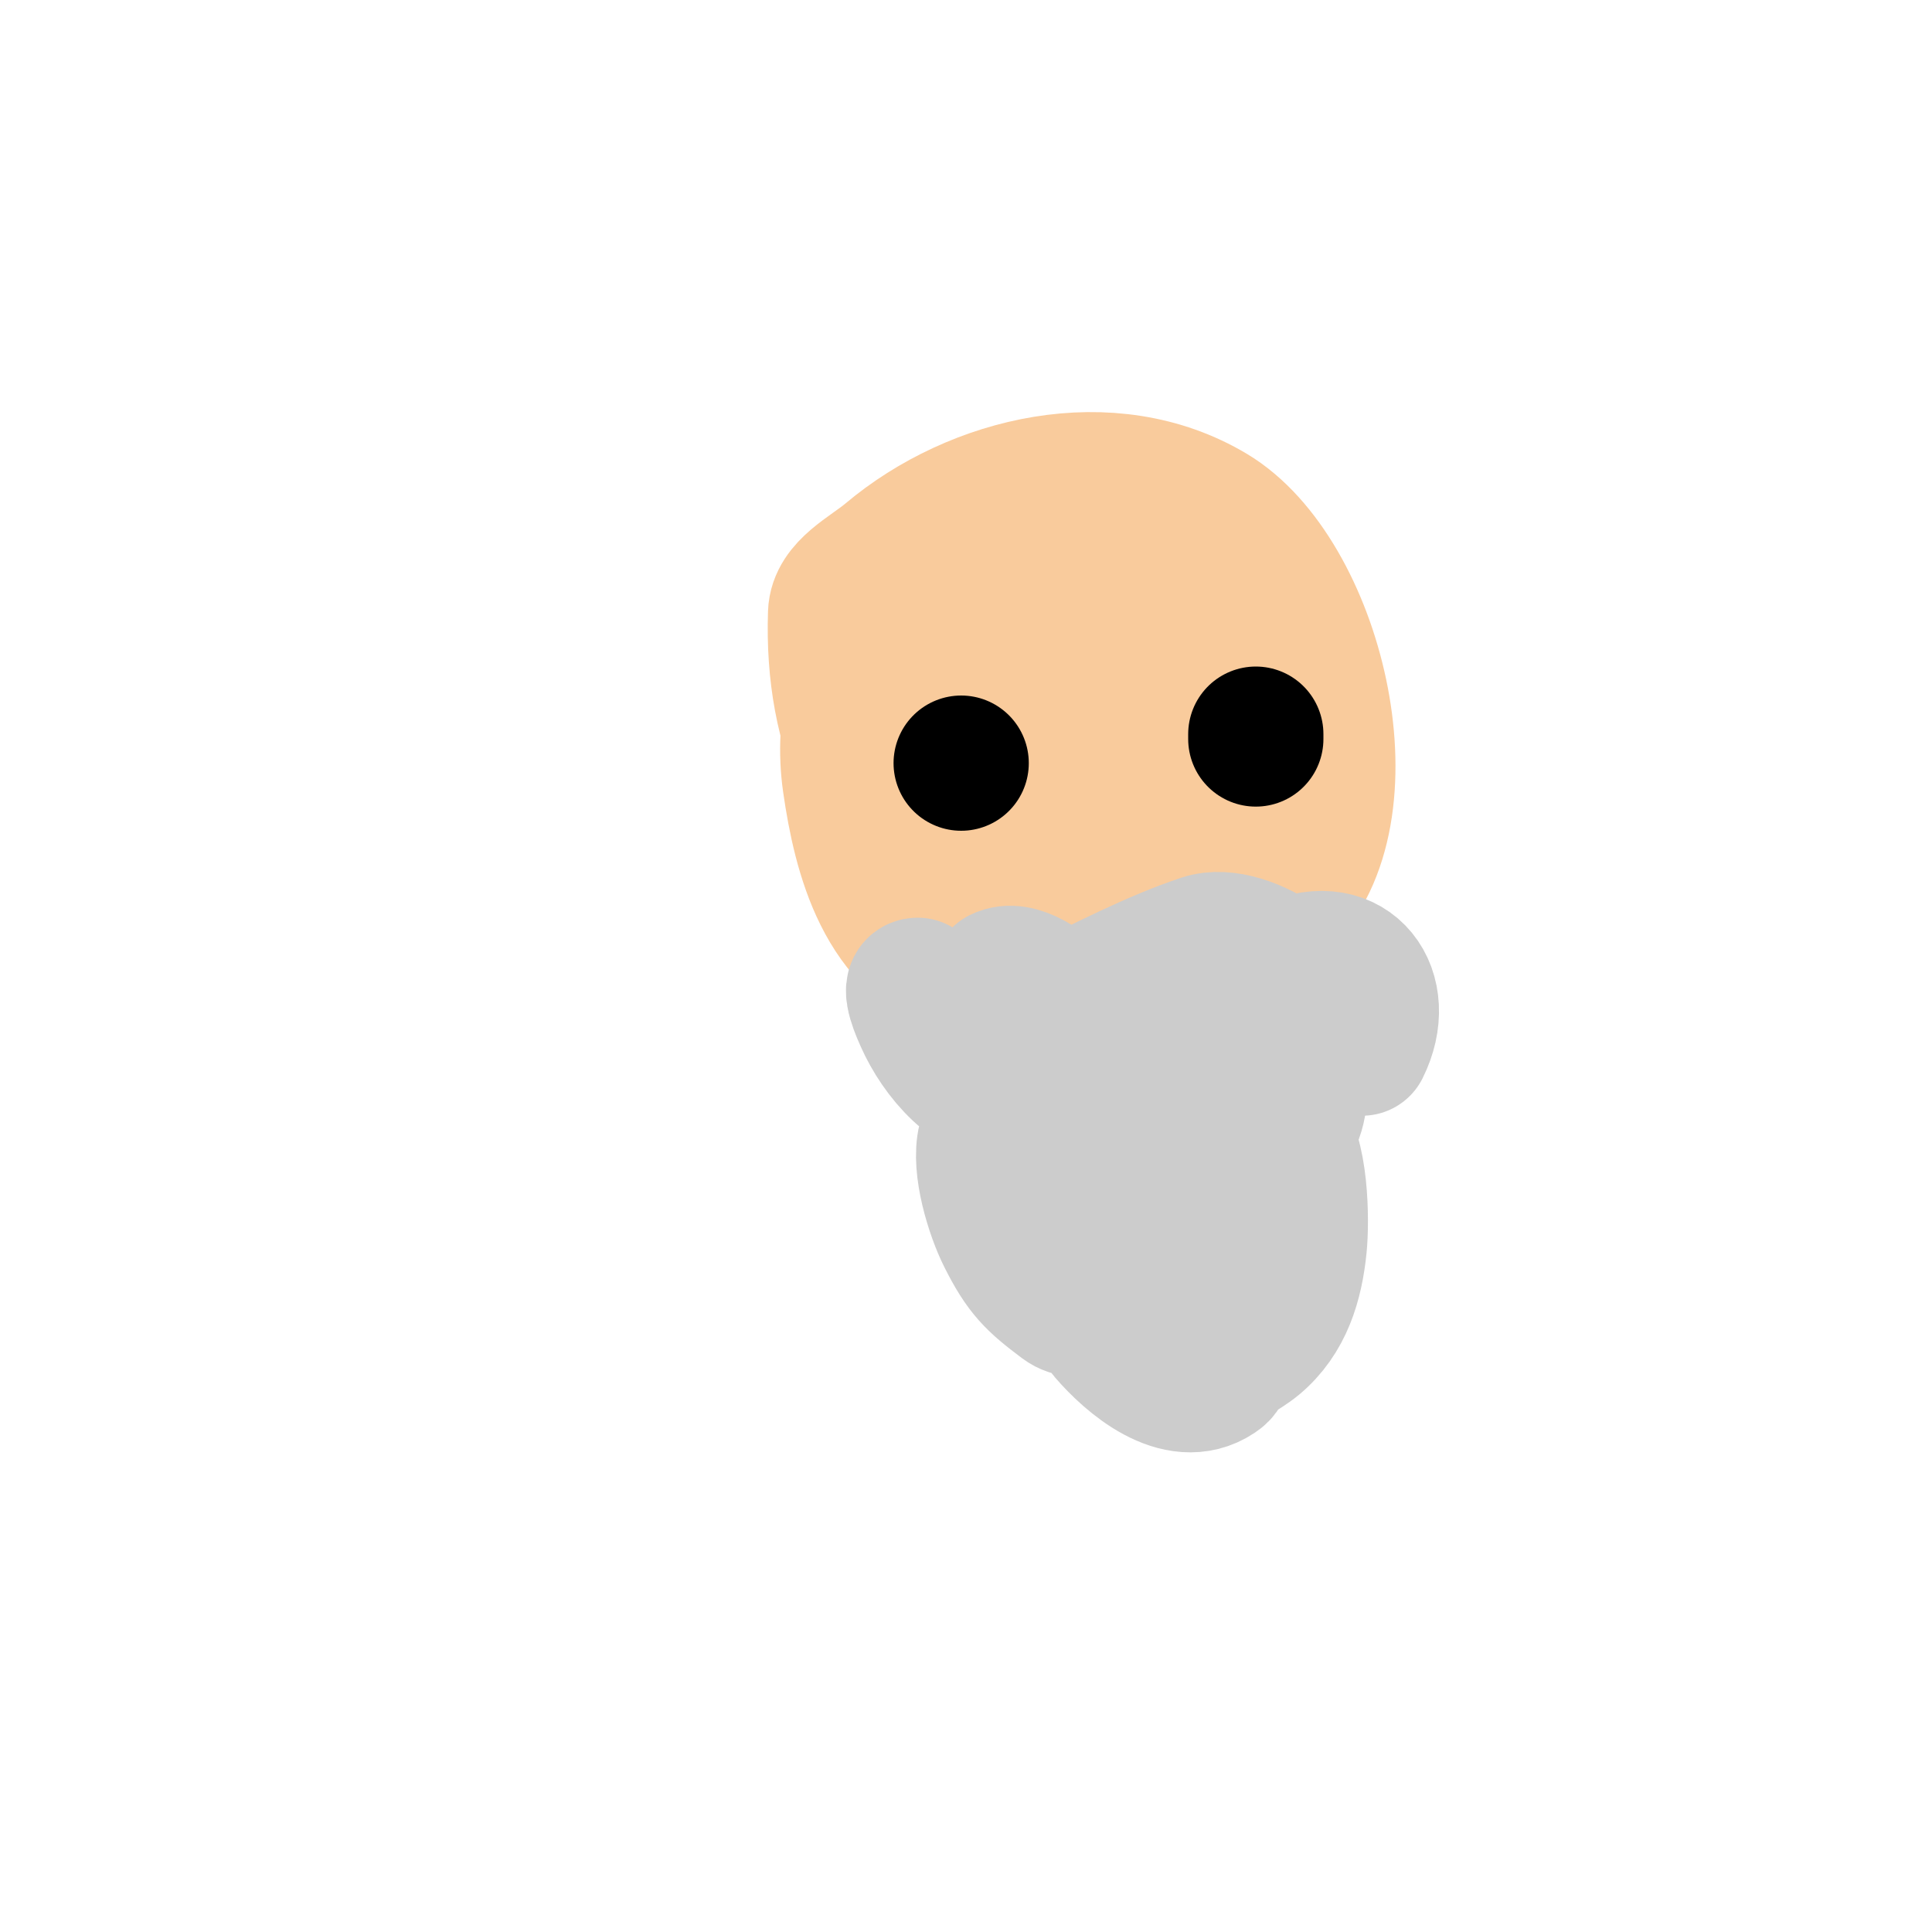 <svg viewBox='0 0 400 400' version='1.1' xmlns='http://www.w3.org/2000/svg' xmlns:xlink='http://www.w3.org/1999/xlink'><g fill='none' stroke='#f9cb9c' stroke-width='28' stroke-linecap='round' stroke-linejoin='round'><path d='M217,110c-28.111,0 -44.564,27.049 -41,52c2.165,15.153 7.011,34.003 24,39c19.746,5.808 51.767,0.182 66,-15c18.209,-19.423 6.195,-67.283 -15,-80c-21.04,-12.624 -49.089,-6.083 -67,9c-4.151,3.495 -10.819,6.577 -11,12c-0.828,24.848 8.128,44.312 28,59c16.117,11.913 51.716,5.847 56,-17c2.928,-15.615 -6.939,-43.293 -20,-52c-4.231,-2.821 -12.567,1.374 -16,3c-10.172,4.818 -34.887,23.804 -27,38c8.485,15.274 40.92,21.392 49,2c5.386,-12.927 -19.27,-35.876 -30,-23c-5.087,6.104 3.867,16.947 9,19c4.39,1.756 6.137,0.545 10,-1c1.313,-0.525 4.414,-3 3,-3c-5.28,0 2.018,9.035 2,9c-2.083,-4.167 -8.183,-4 -12,-4'/></g>
<g fill='none' stroke='#000000' stroke-width='28' stroke-linecap='round' stroke-linejoin='round'><path d='M199,158l0,0'/><path d='M260,152l0,1'/></g>
<g fill='none' stroke='#cccccc' stroke-width='28' stroke-linecap='round' stroke-linejoin='round'><path d='M190,204c-2.228,0 0.555,5.998 1,7c3.287,7.396 10.447,16 19,16c0.745,0 -1.553,0.404 -2,1c-1.887,2.516 -3.209,4.837 -4,8c-1.396,5.582 1.631,15.263 4,20c3.657,7.314 5.965,9.474 12,14c3.884,2.913 9.279,-1 7,-1c-1.725,0 1.226,6.097 2,7c4.857,5.666 14.899,14.4 23,9c2.355,-1.57 0,-2 0,-2c0,0 5.584,-2.987 8,-5c6.103,-5.086 8.241,-12.407 9,-20c0.519,-5.188 0.441,-19.559 -4,-24c-3.119,-3.119 -2.084,4.084 0,2c6.858,-6.858 4.21,-17.79 -2,-24c-2.992,-2.992 -4.746,-2.254 -7,0c-1.003,1.003 5.795,2.193 3,-2c-3.648,-5.473 -9.953,-3.682 -15,-2c-6.583,2.194 -13.443,4.678 -19,9c-1.085,0.844 -2.229,4.615 -1,4c6.672,-3.336 -9.563,-22.718 -17,-19'/><path d='M205,217c2.544,0 9.613,-6.307 13,-8c10.284,-5.142 21.003,-10.668 31,-14c9.192,-3.064 27.215,9.355 24,19'/><path d='M255,215c2.985,-5.97 5.456,-12.092 12,-15c12.846,-5.709 20.811,5.377 15,17'/><path d='M258,202c6.361,-3.18 14.478,-3.913 21,0c1.617,0.97 5.012,2.409 4,4c-9.167,14.406 -21.333,26.667 -32,40'/><path d='M237,228c-4.018,0 -4.255,9.706 -4,12c0.963,8.665 11.216,15.859 17,21'/><path d='M242,239c0,4.071 4.713,9.427 7,14'/><path d='M249,230c-3.472,3.472 -0.622,10.649 0,15'/><path d='M227,238c-2.018,2.018 -0.116,3.767 1,6'/><path d='M221,239c-1.842,1.842 1.12,7.449 2,10c2.887,8.373 6,16.667 9,25'/></g>
</svg>